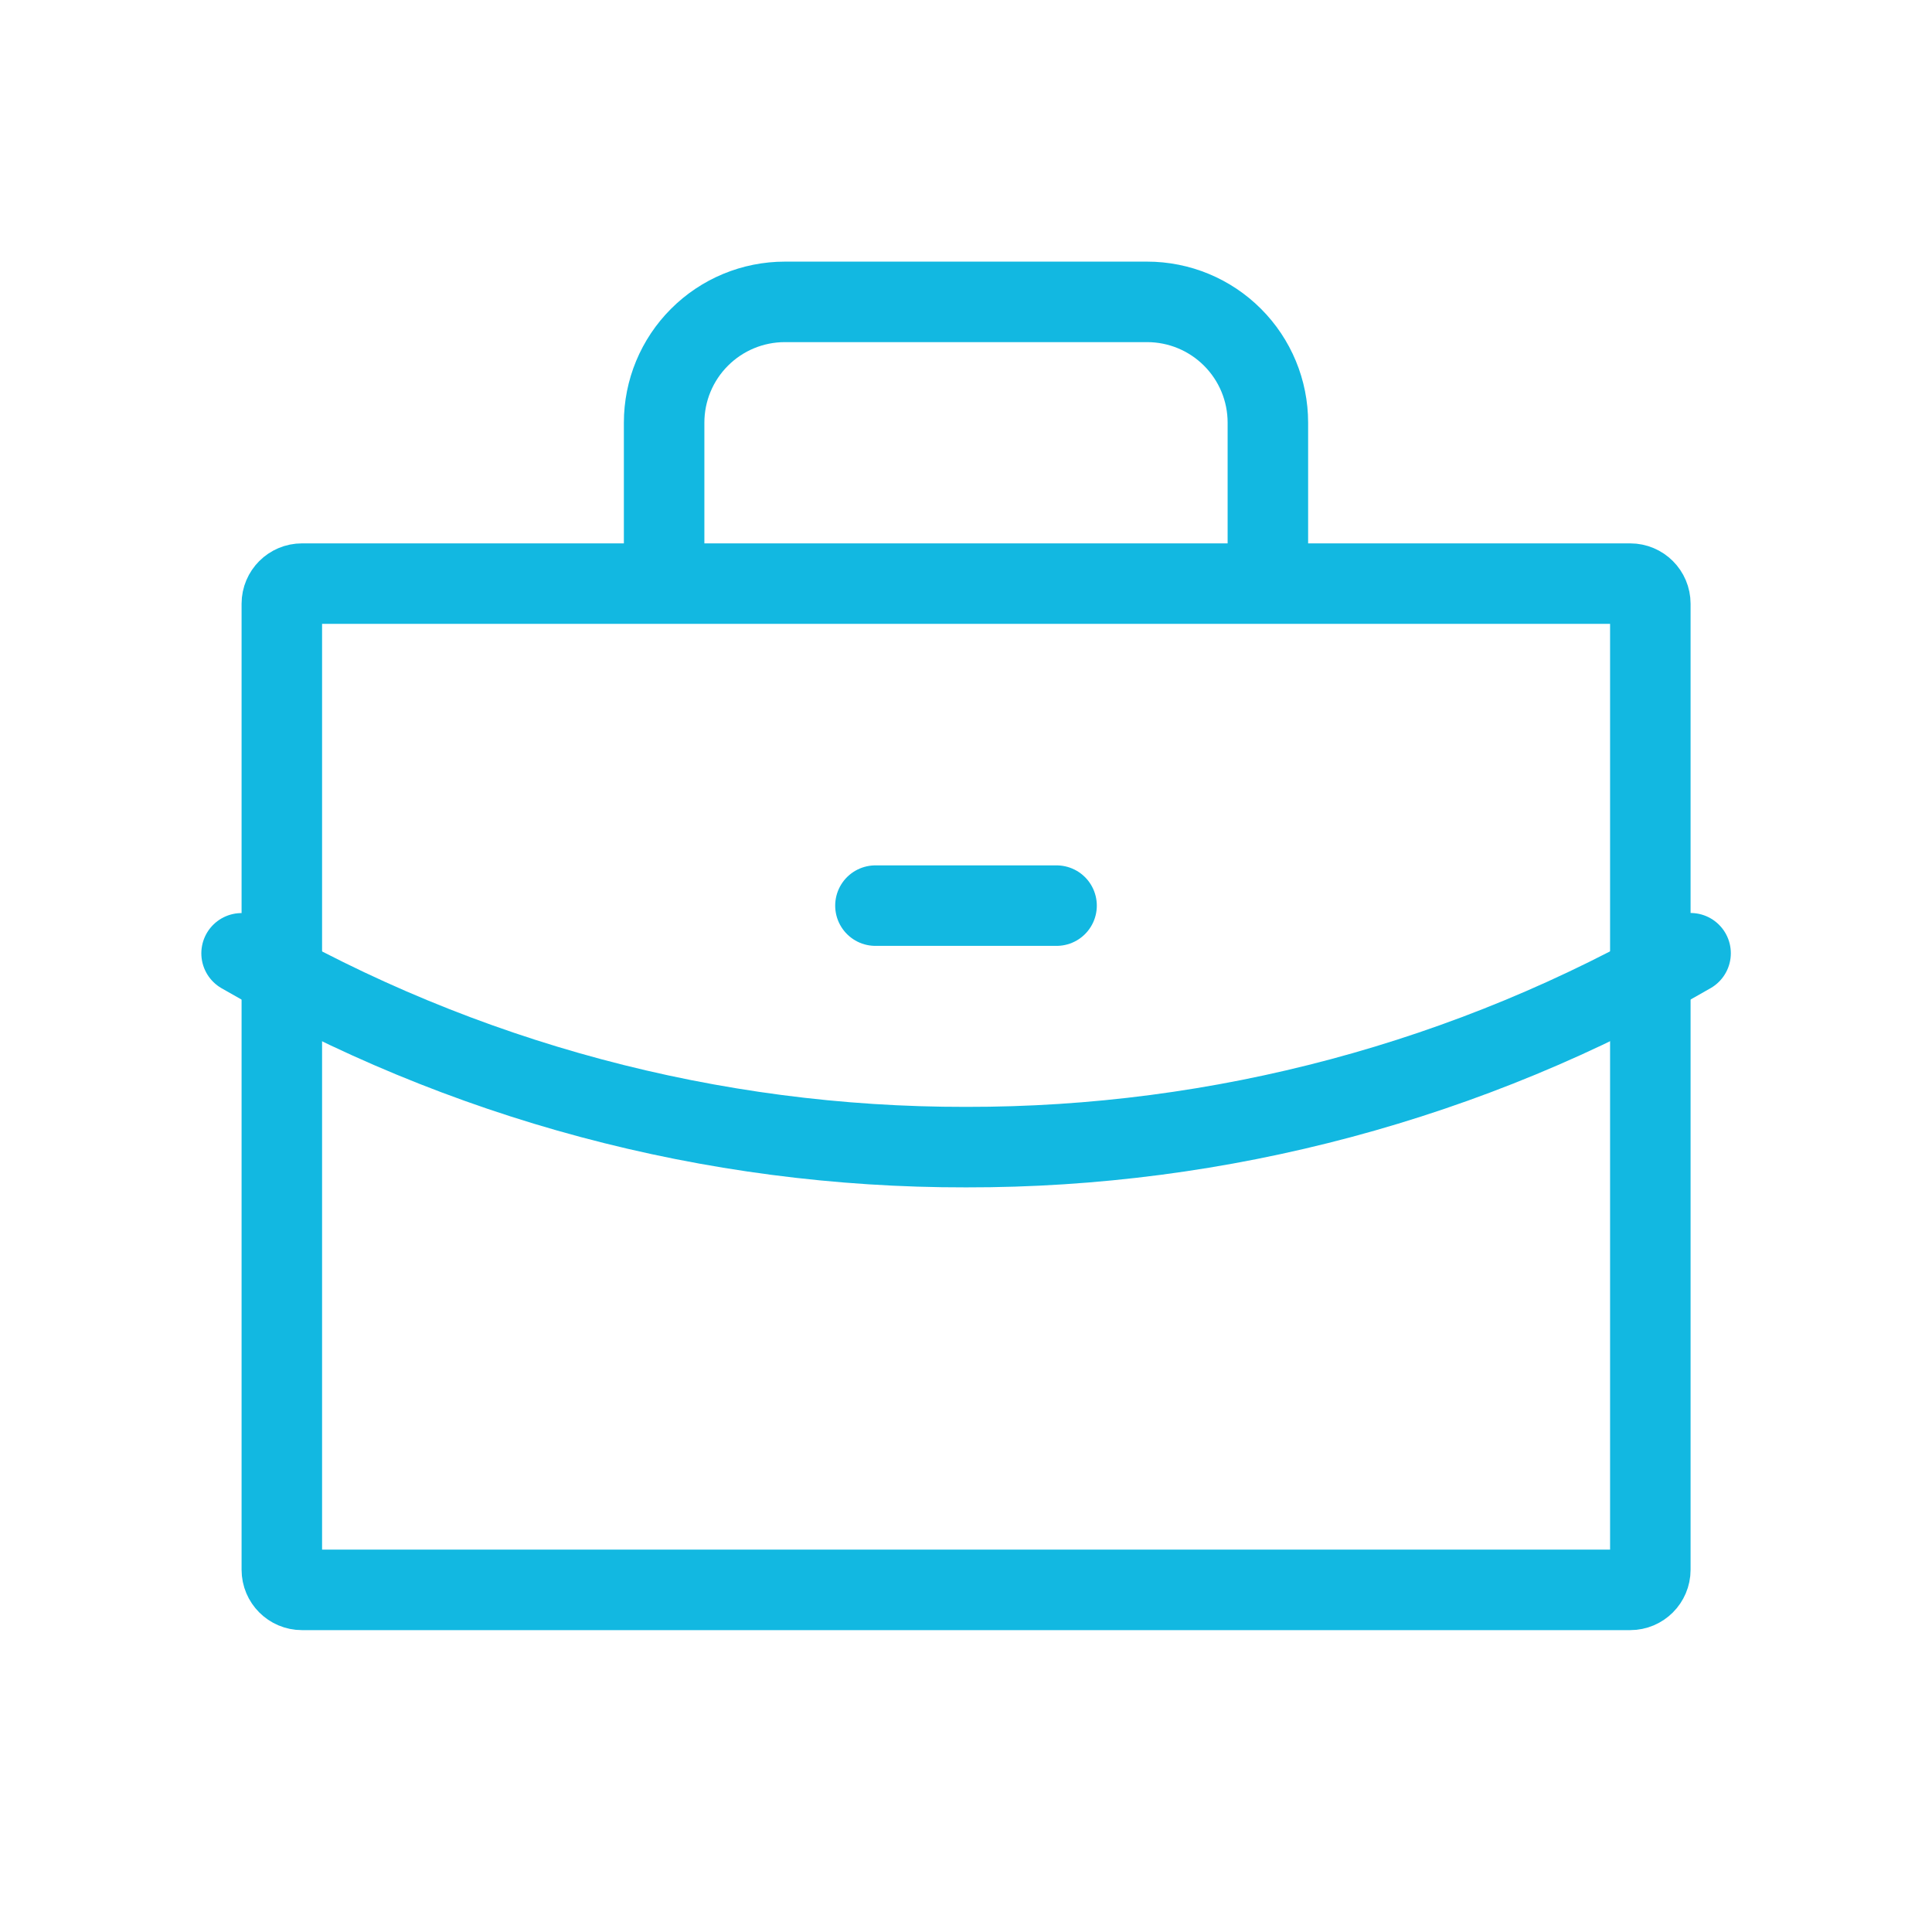 <svg width="48" height="48" viewBox="0 0 48 48" fill="none" xmlns="http://www.w3.org/2000/svg">
<path d="M7.502 14.5H40.502C40.778 14.5 41.002 14.724 41.002 15V39C41.002 39.276 40.778 39.5 40.502 39.5H7.502C7.226 39.5 7.002 39.276 7.002 39V15C7.002 14.724 7.226 14.5 7.502 14.5Z" stroke="#12B8E1" stroke-width="2"/>
<path d="M31.5 13.5V10.5C31.5 9.704 31.184 8.941 30.621 8.379C30.059 7.816 29.296 7.5 28.5 7.5H19.5C18.704 7.5 17.941 7.816 17.379 8.379C16.816 8.941 16.5 9.704 16.5 10.5V13.5" stroke="#12B8E1" stroke-width="2" stroke-linecap="round" stroke-linejoin="round"/>
<path d="M42.002 23.683C36.532 26.848 30.321 28.51 24.001 28.5C17.681 28.51 11.472 26.849 6.002 23.685" stroke="#12B8E1" stroke-width="2" stroke-linecap="round" stroke-linejoin="round"/>
<path d="M21.75 22.5H26.25" stroke="#12B8E1" stroke-width="2" stroke-linecap="round" stroke-linejoin="round"/>
</svg>